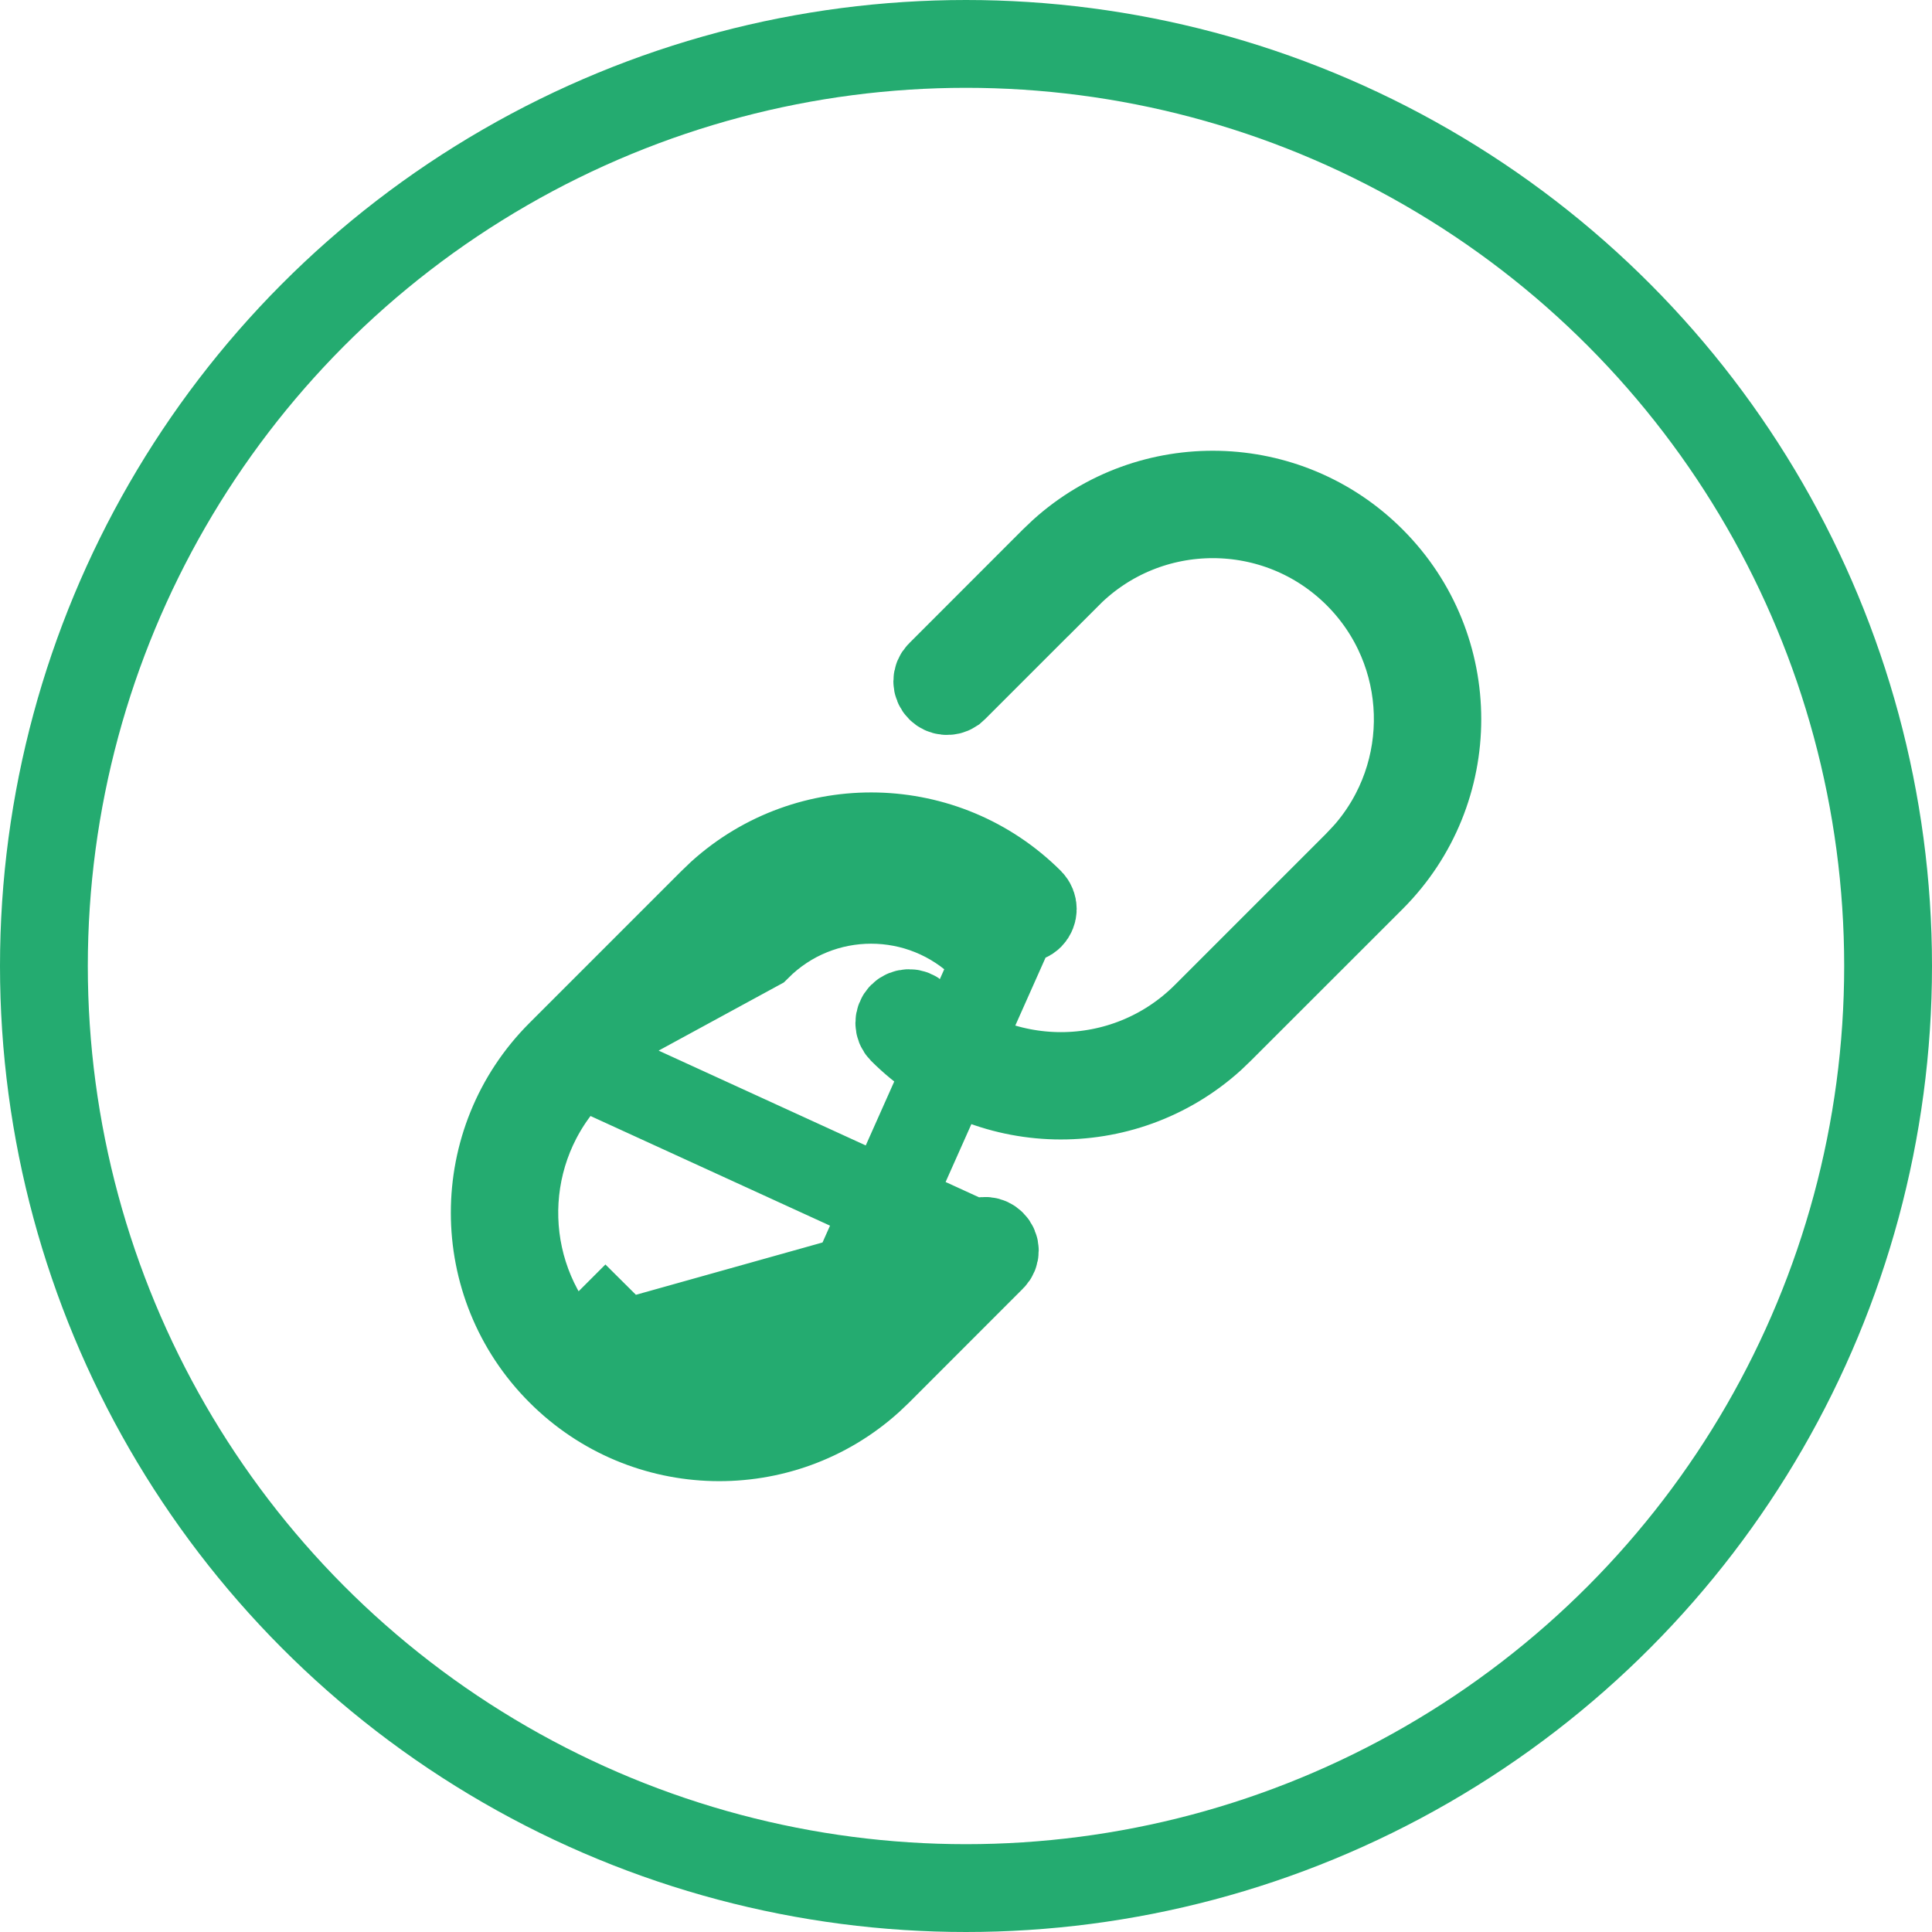 <svg width="22" height="22" viewBox="0 0 22 22" fill="none" xmlns="http://www.w3.org/2000/svg">
<circle cx="11" cy="11" r="10.5" stroke="#24AB70"/>
<path d="M6.383 12.002L6.383 12.002L8.108 10.277L8.209 10.18C9.212 9.275 10.761 9.306 11.728 10.272C11.771 10.316 11.771 10.386 11.728 10.43C11.684 10.473 11.614 10.473 11.57 10.43C11.57 10.43 11.57 10.43 11.57 10.43M6.383 12.002L8.623 10.783C9.339 10.067 10.5 10.067 11.217 10.783L11.57 10.43M6.383 12.002C5.384 13 5.384 14.619 6.383 15.617L6.383 15.617C7.349 16.584 8.898 16.615 9.901 15.71L10.003 15.613L11.295 14.32L11.295 14.32C11.339 14.277 11.339 14.206 11.295 14.163L11.295 14.163C11.258 14.125 11.199 14.12 11.156 14.148L11.127 14.174M6.383 12.002L11.127 14.174M11.57 10.43C10.659 9.518 9.181 9.518 8.269 10.43L6.54 12.159L6.534 12.165L6.529 12.171L6.446 12.259L6.441 12.264L6.436 12.271C5.63 13.188 5.665 14.585 6.54 15.46C6.54 15.46 6.54 15.46 6.54 15.46M11.57 10.43L9.487 15.106C8.771 15.822 7.61 15.822 6.894 15.106L6.54 15.46M6.54 15.46C7.452 16.371 8.93 16.371 9.841 15.46L11.127 14.174M6.54 15.46L11.127 14.174M15.461 6.539L15.461 6.539C16.336 7.414 16.371 8.811 15.566 9.728L15.56 9.734L15.555 9.74L15.472 9.828L15.467 9.834L15.461 9.84L13.732 11.569C13.732 11.569 13.732 11.569 13.732 11.569C12.82 12.481 11.342 12.481 10.431 11.569L10.431 11.569C10.387 11.526 10.317 11.526 10.273 11.569L10.273 11.569C10.23 11.613 10.23 11.683 10.273 11.727C11.24 12.693 12.789 12.724 13.792 11.819L13.893 11.722L15.618 9.998C15.618 9.998 15.618 9.998 15.618 9.998C16.617 8.999 16.617 7.38 15.618 6.382C14.652 5.415 13.103 5.384 12.1 6.289L11.998 6.386L10.706 7.679C10.706 7.679 10.706 7.679 10.706 7.679C10.662 7.722 10.662 7.793 10.706 7.836C10.743 7.874 10.802 7.879 10.845 7.851L10.874 7.825L12.16 6.539L12.514 6.893L12.16 6.539C13.072 5.628 14.549 5.628 15.461 6.539Z" stroke="#24AB70"/>
</svg>
